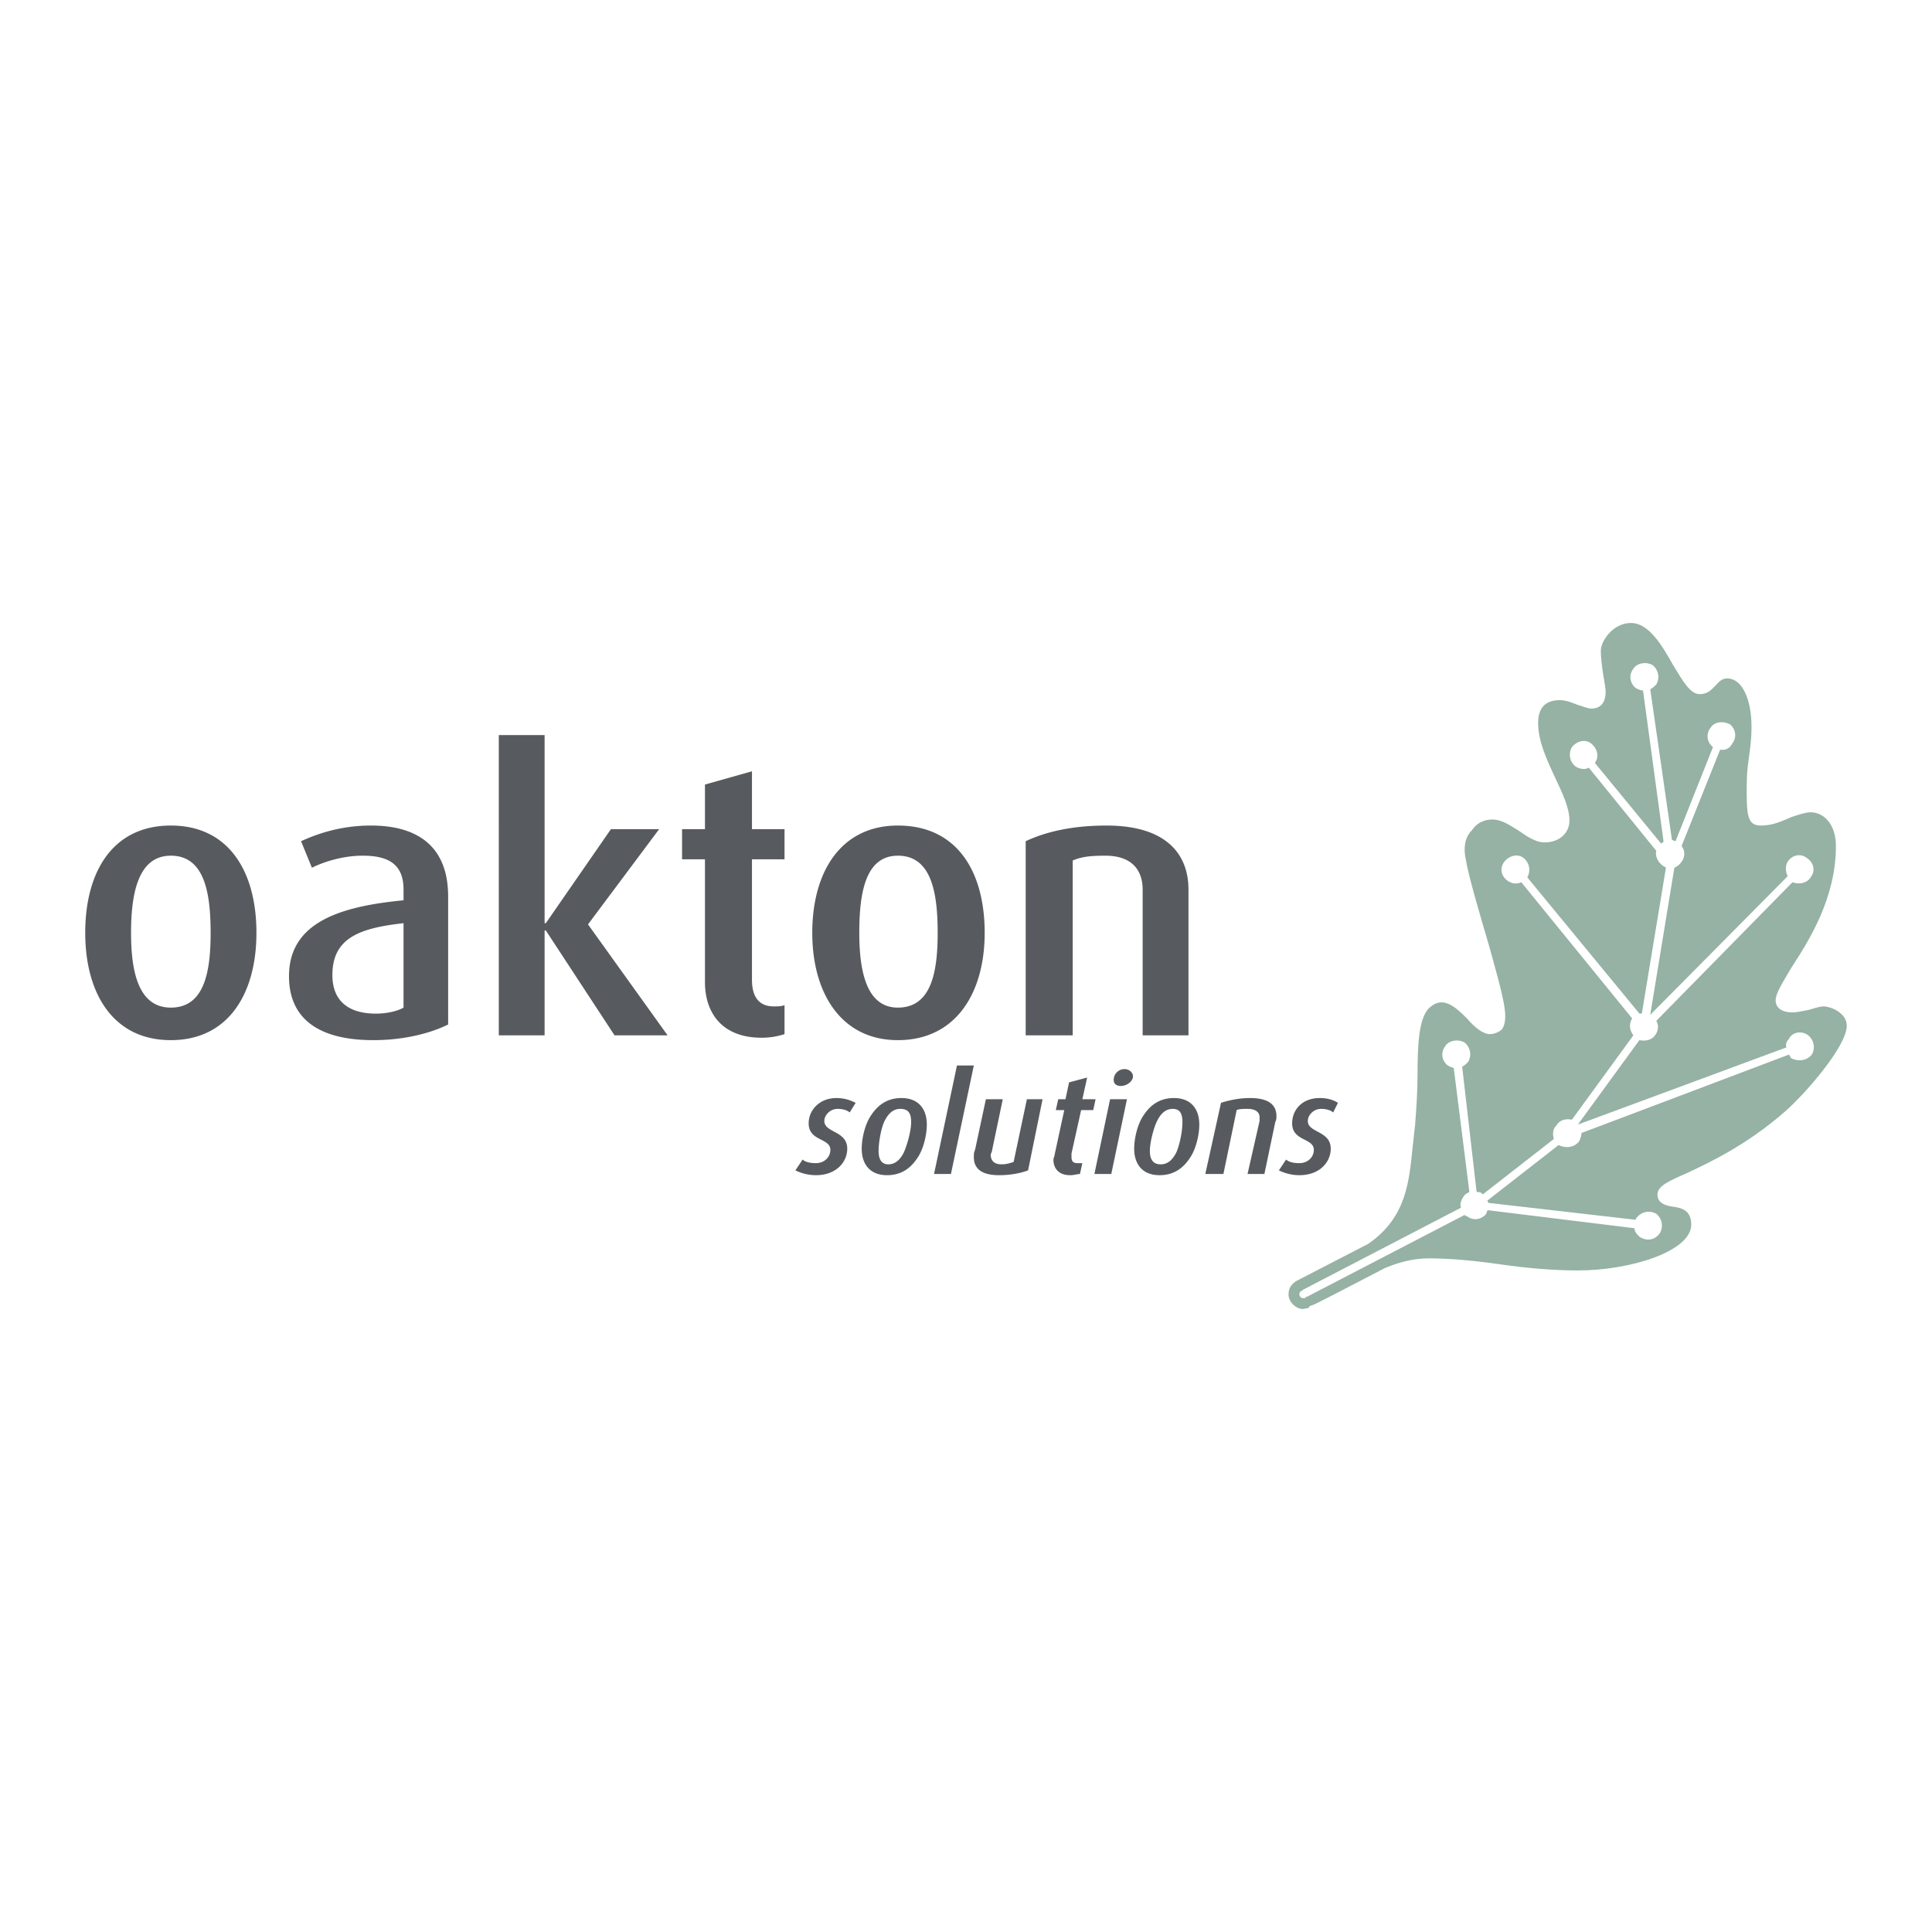 <svg xmlns="http://www.w3.org/2000/svg" width="2500" height="2500" viewBox="0 0 192.756 192.756"><g fill-rule="evenodd" clip-rule="evenodd"><path fill="#fff" d="M0 0h192.756v192.756H0V0z"/><path d="M21.014 93.07c0 3.85-.602 7.459-3.969 7.459-3.248 0-3.97-3.609-3.97-7.459 0-3.97.722-7.698 3.97-7.698 3.368 0 3.969 3.728 3.969 7.698zm4.571 0c0-6.135-2.767-10.706-8.541-10.706-5.774 0-8.541 4.571-8.541 10.706 0 6.016 2.767 10.706 8.541 10.706 5.775-.001 8.541-4.69 8.541-10.706zM40.261 100.529c-.602.359-1.684.6-2.767.6-2.646 0-4.331-1.201-4.331-3.848 0-3.73 2.767-4.692 7.097-5.173v8.421h.001zm4.451 1.684V89.461c0-5.293-3.368-7.097-7.699-7.097-3.248 0-5.653.962-6.977 1.563l1.083 2.647c1.203-.602 3.127-1.203 5.052-1.203 2.406 0 4.09.722 4.09 3.368v1.083c-6.255.601-11.428 2.166-11.428 7.578 0 4.09 2.767 6.375 8.421 6.375 3.127 0 5.774-.72 7.458-1.562zM61.312 103.295L54.456 92.83h-.121v10.465h-4.57V73.342h4.57v18.766h.121l6.496-9.383h4.812l-7.098 9.503 7.939 11.067h-5.293zM75.988 103.535c-4.09 0-5.654-2.646-5.654-5.533v-12.27h-2.285v-3.007h2.285v-4.451l4.691-1.323v5.774h3.248v3.007h-3.248v12.029c0 1.564.602 2.646 2.165 2.646.481 0 .722 0 1.083-.121v2.887a7.297 7.297 0 0 1-2.285.362zM93.551 93.07c0 3.85-.602 7.459-3.97 7.459-3.127 0-3.85-3.609-3.85-7.459 0-3.97.602-7.698 3.85-7.698 3.369 0 3.97 3.728 3.97 7.698zm4.691 0c0-6.135-2.766-10.706-8.661-10.706-5.654 0-8.541 4.571-8.541 10.706 0 6.016 2.887 10.706 8.541 10.706 5.774-.001 8.661-4.69 8.661-10.706zM114.002 103.295V88.74c0-1.684-.844-3.368-3.73-3.368-1.562 0-2.406.12-3.248.481v17.442h-4.691V83.928c2.045-.962 4.691-1.563 8.061-1.563 6.135 0 8.18 3.007 8.18 6.375v14.555h-4.572z" fill="#575b5f"/><path d="M181.967 100.408c-.48 0-1.082.24-1.564.361-.602.119-1.203.24-1.564.24-1.082 0-1.684-.48-1.684-1.203 0-.721.723-1.805 1.564-3.248 1.805-2.767 4.451-6.977 4.451-12.149 0-2.166-1.203-3.368-2.527-3.368-.48 0-1.203.24-1.924.481-.842.361-1.805.842-3.008.842s-1.443-.722-1.443-3.128c0-1.083 0-2.045.121-2.887.119-1.082.359-2.165.359-3.849 0-2.767-.961-4.812-2.404-4.812-.602 0-.842.361-1.203.722s-.723.842-1.564.842c-.963 0-1.684-1.323-2.646-2.887-1.082-1.925-2.406-4.21-4.211-4.21-1.803 0-3.006 1.805-3.006 2.767 0 .722.119 1.564.24 2.406.119.722.24 1.323.24 1.684 0 1.083-.48 1.684-1.443 1.684-.361 0-.842-.241-1.324-.361-.6-.241-1.201-.481-1.803-.481-.842 0-2.166.24-2.166 2.285 0 1.805.842 3.609 1.684 5.413.723 1.564 1.443 3.007 1.443 4.331 0 1.083-.842 2.166-2.525 2.166-.723 0-1.564-.481-2.406-1.083-.961-.602-1.805-1.203-2.766-1.203-.842 0-1.564.361-2.045 1.083-.723.722-.844 1.805-.602 2.887.24 1.564 1.443 5.654 2.404 8.901.602 2.165 1.084 3.97 1.203 4.571.242 1.082.602 2.646 0 3.488-.24.24-.721.48-1.203.48-.721 0-1.562-.721-2.285-1.562-1.203-1.203-2.406-2.285-3.729-1.082-1.082.961-1.203 3.729-1.203 6.736 0 1.684-.121 3.367-.24 4.932l-.24 2.164c-.361 3.49-.602 7.098-4.451 9.744l-7.219 3.73c-.48.359-.721.721-.721 1.322 0 .723.721 1.443 1.443 1.443l.602-.119v-.121h0l.24-.121c0 .121 3.609-1.805 7.338-3.729 1.443-.602 2.887-.963 4.33-.963 2.287 0 4.691.24 7.219.602 2.525.361 5.172.602 7.697.602 5.293 0 11.309-1.924 11.309-4.57 0-1.443-.963-1.686-1.924-1.805-.723-.121-1.445-.361-1.445-1.203s1.084-1.322 3.008-2.166c2.285-1.082 5.895-2.766 9.744-6.135 2.045-1.805 6.135-6.496 6.135-8.541-.001-1.321-1.685-1.923-2.286-1.923z" fill="#95b2a4"/><path d="M180.402 103.295c-.602-.48-1.564-.361-1.924.361-.24.24-.361.602-.24.842l-20.812 7.699 6.137-8.422c.602.121 1.203 0 1.562-.48.361-.48.361-1.082.121-1.443l13.592-13.833c.602.24 1.445.12 1.805-.481.482-.602.361-1.443-.359-1.925-.602-.481-1.445-.36-1.926.361-.24.361-.24.962 0 1.443l-13.713 13.833 2.406-14.675c.24-.121.48-.241.721-.602a1.265 1.265 0 0 0 0-1.564l3.85-9.624c.48.12.963-.12 1.203-.602.48-.602.361-1.443-.24-1.925-.723-.36-1.564-.24-1.926.361-.48.602-.359 1.443.242 1.924l-3.73 9.383c-.119 0-.24-.12-.359-.12l-2.166-15.037c.24-.12.361-.241.602-.481a1.502 1.502 0 0 0-.361-1.925c-.602-.361-1.564-.241-1.924.361-.482.602-.361 1.443.24 1.925.24.12.48.24.721.24l2.045 15.037c0 .121-.119.121-.24.241l-6.615-8.06c.48-.602.24-1.443-.361-1.925s-1.443-.24-1.924.361a1.502 1.502 0 0 0 .359 1.925c.361.241.963.361 1.324.12l6.736 8.3c-.121.481.119 1.083.602 1.444.119.12.24.12.361.241l-2.406 14.554h-.24l-11.188-13.592a1.502 1.502 0 0 0-.361-1.925c-.602-.481-1.443-.24-1.924.361-.482.602-.361 1.443.359 1.925.361.24.842.36 1.324.12l11.066 13.593c-.361.602-.24 1.203.121 1.684l-6.135 8.42c-.602-.119-1.203 0-1.564.602-.361.361-.361.844-.24 1.324l-7.098 5.533c-.121-.24-.361-.24-.602-.24l-1.443-12.512c.24-.119.361-.24.602-.48a1.5 1.5 0 0 0-.361-1.924c-.602-.361-1.564-.242-1.924.359-.482.602-.361 1.443.24 1.926.24.119.48.24.602.24l1.562 12.391c-.24.119-.48.24-.602.48-.24.361-.359.723-.24 1.082L130 128.678l-.121.119c-.119 0-.24.121-.24.361 0 .121.121.361.361.361h.24v-.121h.121l15.758-8.18s.121.121.24.121c.602.48 1.443.359 1.926-.242 0-.119.119-.24.119-.359l14.676 1.803c0 .361.24.602.482.844.721.48 1.562.359 2.045-.361a1.506 1.506 0 0 0-.361-1.926 1.506 1.506 0 0 0-1.926.361c-.119.121-.119.121-.119.24l-14.676-1.684c-.121-.119-.121-.24-.121-.24l7.098-5.533c.723.361 1.564.24 2.045-.361.121-.24.24-.602.24-.842l20.691-7.82c.119.121.119.242.24.361.721.361 1.564.24 2.045-.361.362-.6.241-1.444-.361-1.924z" fill="#fff"/><path d="M84.77 110.994c-.241-.24-.722-.361-1.203-.361-.722 0-1.323.602-1.323 1.203 0 1.203 2.286.963 2.286 2.768 0 1.322-1.083 2.646-3.128 2.646a4.663 4.663 0 0 1-2.045-.482l.722-1.082c.241.24.722.361 1.323.361.842 0 1.444-.602 1.444-1.324 0-1.203-2.166-.842-2.166-2.646 0-1.322 1.083-2.525 2.767-2.525.842 0 1.443.24 1.924.48l-.601.962zM90.905 111.957c0 .842-.361 2.164-.722 3.006-.361.723-.842 1.203-1.564 1.203-.722 0-.962-.602-.962-1.322 0-.842.241-2.285.602-3.008s.842-1.203 1.563-1.203c.842 0 1.083.48 1.083 1.324zm1.563.24c0-1.564-.842-2.646-2.526-2.646-1.323 0-2.286.602-3.007 1.684-.602.842-.962 2.285-.962 3.369 0 1.562.842 2.646 2.526 2.646 1.323 0 2.286-.602 3.008-1.686.601-.841.961-2.285.961-3.367zM94.875 117.129H93.19l2.286-10.826h1.684l-2.285 10.826zM102.572 116.768c-.6.24-1.684.482-2.887.482-1.684 0-2.525-.602-2.525-1.805 0-.24 0-.482.121-.723l1.082-5.053h1.684l-1.082 5.174c0 .119-.121.24-.121.361 0 .48.24.961 1.084.961.48 0 .842-.119 1.201-.24l1.324-6.256h1.564l-1.445 7.099zM109.068 110.754h-1.203l-.961 4.33v.361c0 .361.119.602.602.602h.48l-.24 1.082c-.24 0-.602.121-.963.121-1.203 0-1.684-.723-1.684-1.564 0-.121.119-.361.119-.48l.963-4.451h-.842l.24-1.084h.723l.359-1.684 1.805-.48-.48 2.164h1.322l-.24 1.083zM111.836 108.348c-.48 0-.723-.24-.723-.602 0-.602.482-1.082 1.084-1.082.48 0 .842.359.842.721 0 .482-.601.963-1.203.963zm-.963 8.781h-1.684l1.564-7.459h1.684l-1.564 7.459zM117.971 111.957c0 .842-.24 2.164-.602 3.006-.361.723-.842 1.203-1.564 1.203-.842 0-1.082-.602-1.082-1.322 0-.842.361-2.285.723-3.008.359-.723.842-1.203 1.562-1.203.722 0 .963.48.963 1.324zm1.683.24c0-1.564-.842-2.646-2.525-2.646-1.324 0-2.285.602-3.008 1.684-.602.842-.963 2.285-.963 3.369 0 1.562.844 2.646 2.527 2.646 1.322 0 2.285-.602 3.008-1.686.6-.841.961-2.285.961-3.367zM127.232 111.957l-1.082 5.172h-1.684l1.203-5.293v-.361c0-.48-.361-.842-1.203-.842-.361 0-.842 0-1.084.121l-1.322 6.375h-1.805l1.564-7.098c.721-.24 1.805-.48 2.887-.48 1.924 0 2.646.721 2.646 1.805.002.119.002.359-.12.601zM133.008 110.994c-.24-.24-.723-.361-1.203-.361-.723 0-1.324.602-1.324 1.203 0 1.203 2.287.963 2.287 2.768 0 1.322-1.084 2.646-3.129 2.646a4.666 4.666 0 0 1-2.045-.482l.723-1.082c.24.24.721.361 1.322.361.842 0 1.443-.602 1.443-1.324 0-1.203-2.164-.842-2.164-2.646 0-1.322.961-2.525 2.766-2.525.842 0 1.443.24 1.805.48l-.481.962z" fill="#575b5f"/></g></svg>